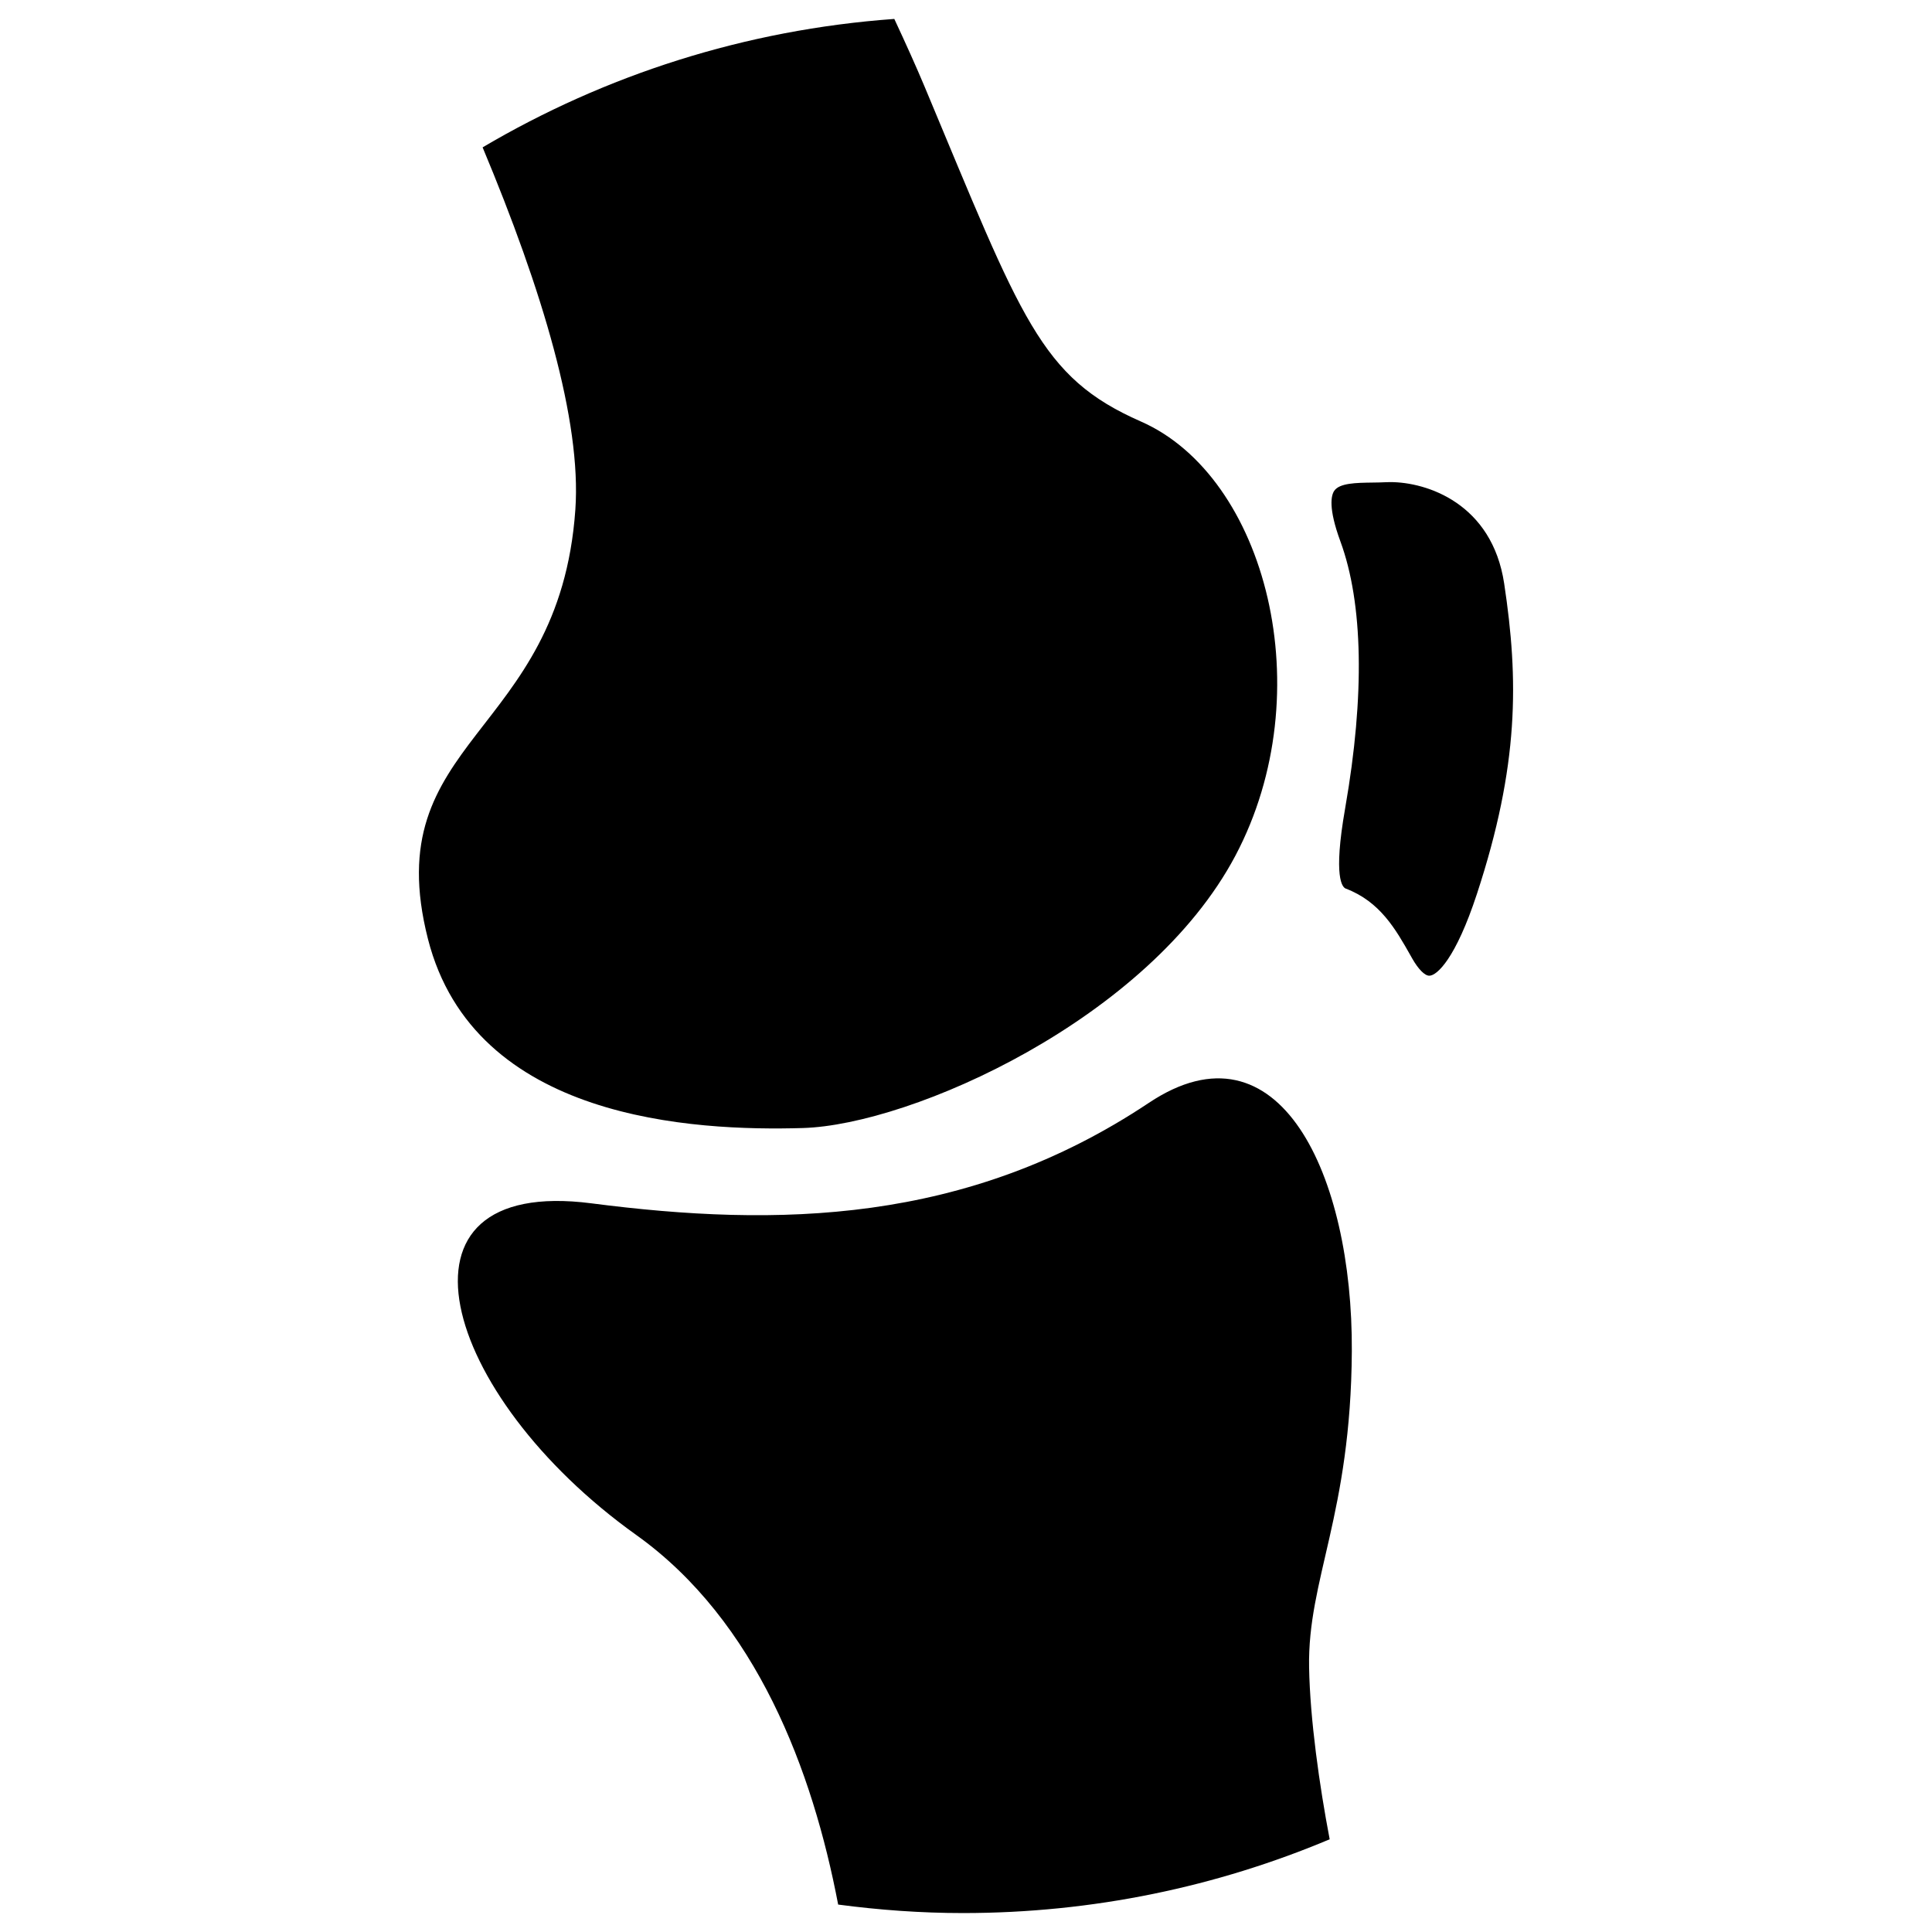 <?xml version="1.0" encoding="utf-8"?>
<!-- Generator: Adobe Illustrator 16.0.4, SVG Export Plug-In . SVG Version: 6.00 Build 0)  -->
<!DOCTYPE svg PUBLIC "-//W3C//DTD SVG 1.1//EN" "http://www.w3.org/Graphics/SVG/1.1/DTD/svg11.dtd">
<svg version="1.1" id="Layer_1" xmlns="http://www.w3.org/2000/svg" xmlns:xlink="http://www.w3.org/1999/xlink" x="0px" y="0px"
	 width="283.465px" height="283.465px" viewBox="0 0 283.465 283.465" enable-background="new 0 0 283.465 283.465"
	 xml:space="preserve">
<path d="M181.261,125.545c12.691-23.976,4.521-55.625-13.869-63.702c-14.81-6.504-17.426-14.941-31.733-49.127
	c-1.222-2.917-2.738-6.281-4.445-9.938C109.29,4.357,88.766,11.023,70.809,21.62c8.784,20.993,14.52,40.161,13.607,53.152
	c-2.352,33.461-29.148,33.461-21.626,62.997c6.782,26.63,39.02,28.206,55.004,27.737
	C133.777,165.035,168.567,149.521,181.261,125.545 M198.341,198.258c0.153-25.83-10.646-49.207-29.773-36.451
	c-26.759,17.846-54.535,18.273-81.802,14.746c-31.263-4.041-22.166,28.125,6.582,48.658c17.661,12.613,25.898,34.639,29.627,54.229
	c6,0.795,12.109,1.246,18.325,1.246c19.061,0,37.233-3.857,53.791-10.824c-1.502-7.871-2.881-17.584-3.02-25.215
	C191.836,231.717,198.203,222.195,198.341,198.258 M220.693,85.613c-1.775-11.747-11.337-14.879-16.706-14.879
	c-0.214,0-0.418,0.005-0.615,0.015c-0.66,0.036-1.353,0.045-2.05,0.054c-2.348,0.033-4.777,0.067-5.556,1.201
	c-0.446,0.648-0.923,2.476,0.896,7.424c3.341,9.081,3.591,22.574,0.724,39.018l-0.036,0.219
	c-1.775,10.155-0.379,11.524,0.092,11.705c5.045,1.915,7.33,5.961,9.543,9.876l0.201,0.358c0.905,1.596,1.848,2.552,2.519,2.552
	c1.134,0,3.877-2.522,6.981-11.973C222.9,112.274,222.829,99.728,220.693,85.613"/>
</svg>
